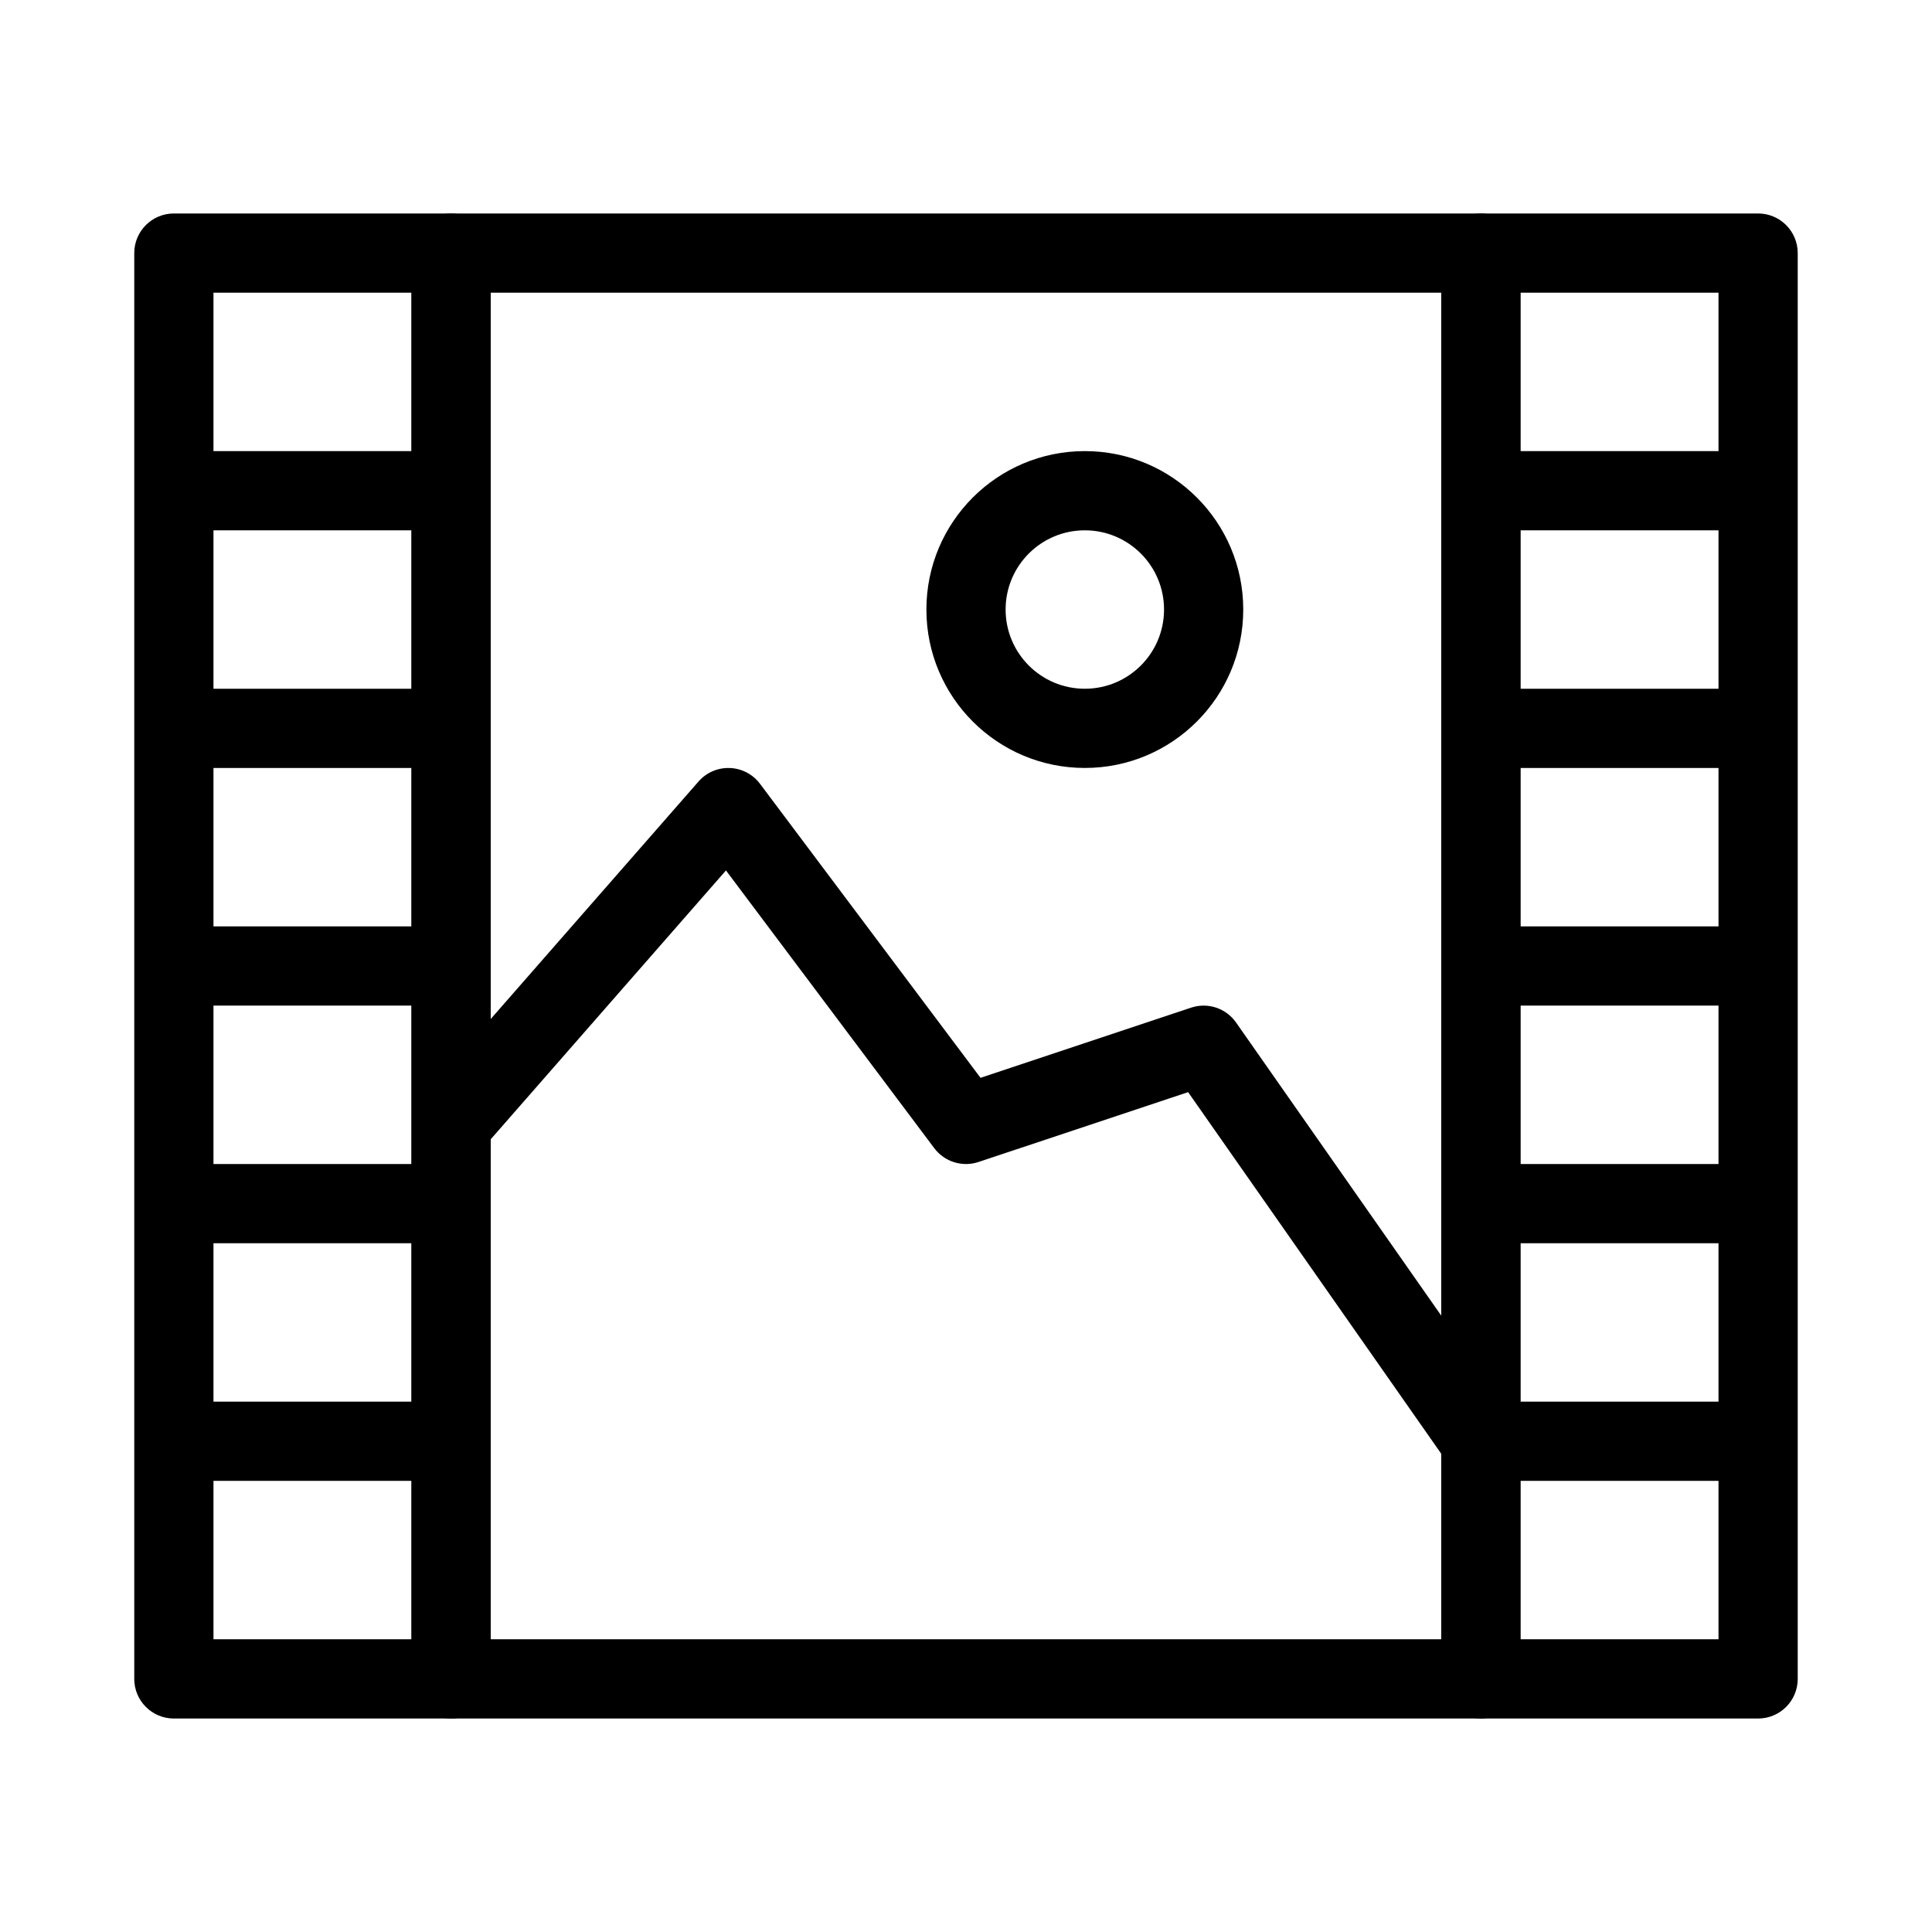 <?xml version="1.0" encoding="UTF-8"?>
<!-- Uploaded to: ICON Repo, www.svgrepo.com, Generator: ICON Repo Mixer Tools -->
<svg fill="#000000" width="800px" height="800px" version="1.1" viewBox="144 144 512 512" xmlns="http://www.w3.org/2000/svg">
 <g fill-rule="evenodd">
  <path d="m253.05 211.07c0-5.797 4.699-10.496 10.496-10.496h272.89c5.797 0 10.496 4.699 10.496 10.496v377.86c0 5.797-4.699 10.496-10.496 10.496h-272.89c-5.797 0-10.496-4.699-10.496-10.496zm20.992 10.496v356.86h251.9v-356.86z"/>
  <path d="m179.58 211.07c0-5.797 4.699-10.496 10.496-10.496h73.473c5.797 0 10.496 4.699 10.496 10.496v377.86c0 5.797-4.699 10.496-10.496 10.496h-73.473c-5.797 0-10.496-4.699-10.496-10.496zm20.992 10.496v356.86h52.48v-356.86z"/>
  <path d="m525.95 211.07c0-5.797 4.703-10.496 10.496-10.496h73.473c5.797 0 10.496 4.699 10.496 10.496v377.86c0 5.797-4.699 10.496-10.496 10.496h-73.473c-5.793 0-10.496-4.699-10.496-10.496zm20.992 10.496v356.86h52.48v-356.86z"/>
  <path d="m190.08 263.55h73.473v20.992h-73.473z"/>
  <path d="m190.08 326.53h73.473v20.992h-73.473z"/>
  <path d="m190.08 389.5h73.473v20.992h-73.473z"/>
  <path d="m190.08 452.48h73.473v20.992h-73.473z"/>
  <path d="m190.08 515.45h73.473v20.992h-73.473z"/>
  <path d="m536.45 263.55h73.473v20.992h-73.473z"/>
  <path d="m536.45 326.53h73.473v20.992h-73.473z"/>
  <path d="m536.45 389.5h73.473v20.992h-73.473z"/>
  <path d="m536.45 452.48h73.473v20.992h-73.473z"/>
  <path d="m536.45 515.45h73.473v20.992h-73.473z"/>
  <path d="m337.41 347.53c3.164 0.117 6.102 1.656 8 4.188l58.438 77.918 55.801-18.598c4.406-1.469 9.254 0.133 11.918 3.938l73.473 104.96-17.199 12.035-68.98-98.543-55.551 18.512c-4.285 1.43-9.004-0.043-11.715-3.656l-55.207-73.609-64.945 74.223-15.797-13.824 73.473-83.969c2.082-2.379 5.129-3.695 8.293-3.574z"/>
  <path d="m431.49 284.54c-11.594 0-20.992 9.398-20.992 20.992s9.398 20.992 20.992 20.992 20.992-9.398 20.992-20.992-9.398-20.992-20.992-20.992zm-41.984 20.992c0-23.188 18.793-41.984 41.984-41.984 23.188 0 41.984 18.797 41.984 41.984s-18.797 41.984-41.984 41.984c-23.191 0-41.984-18.797-41.984-41.984z"/>
 </g>
</svg>